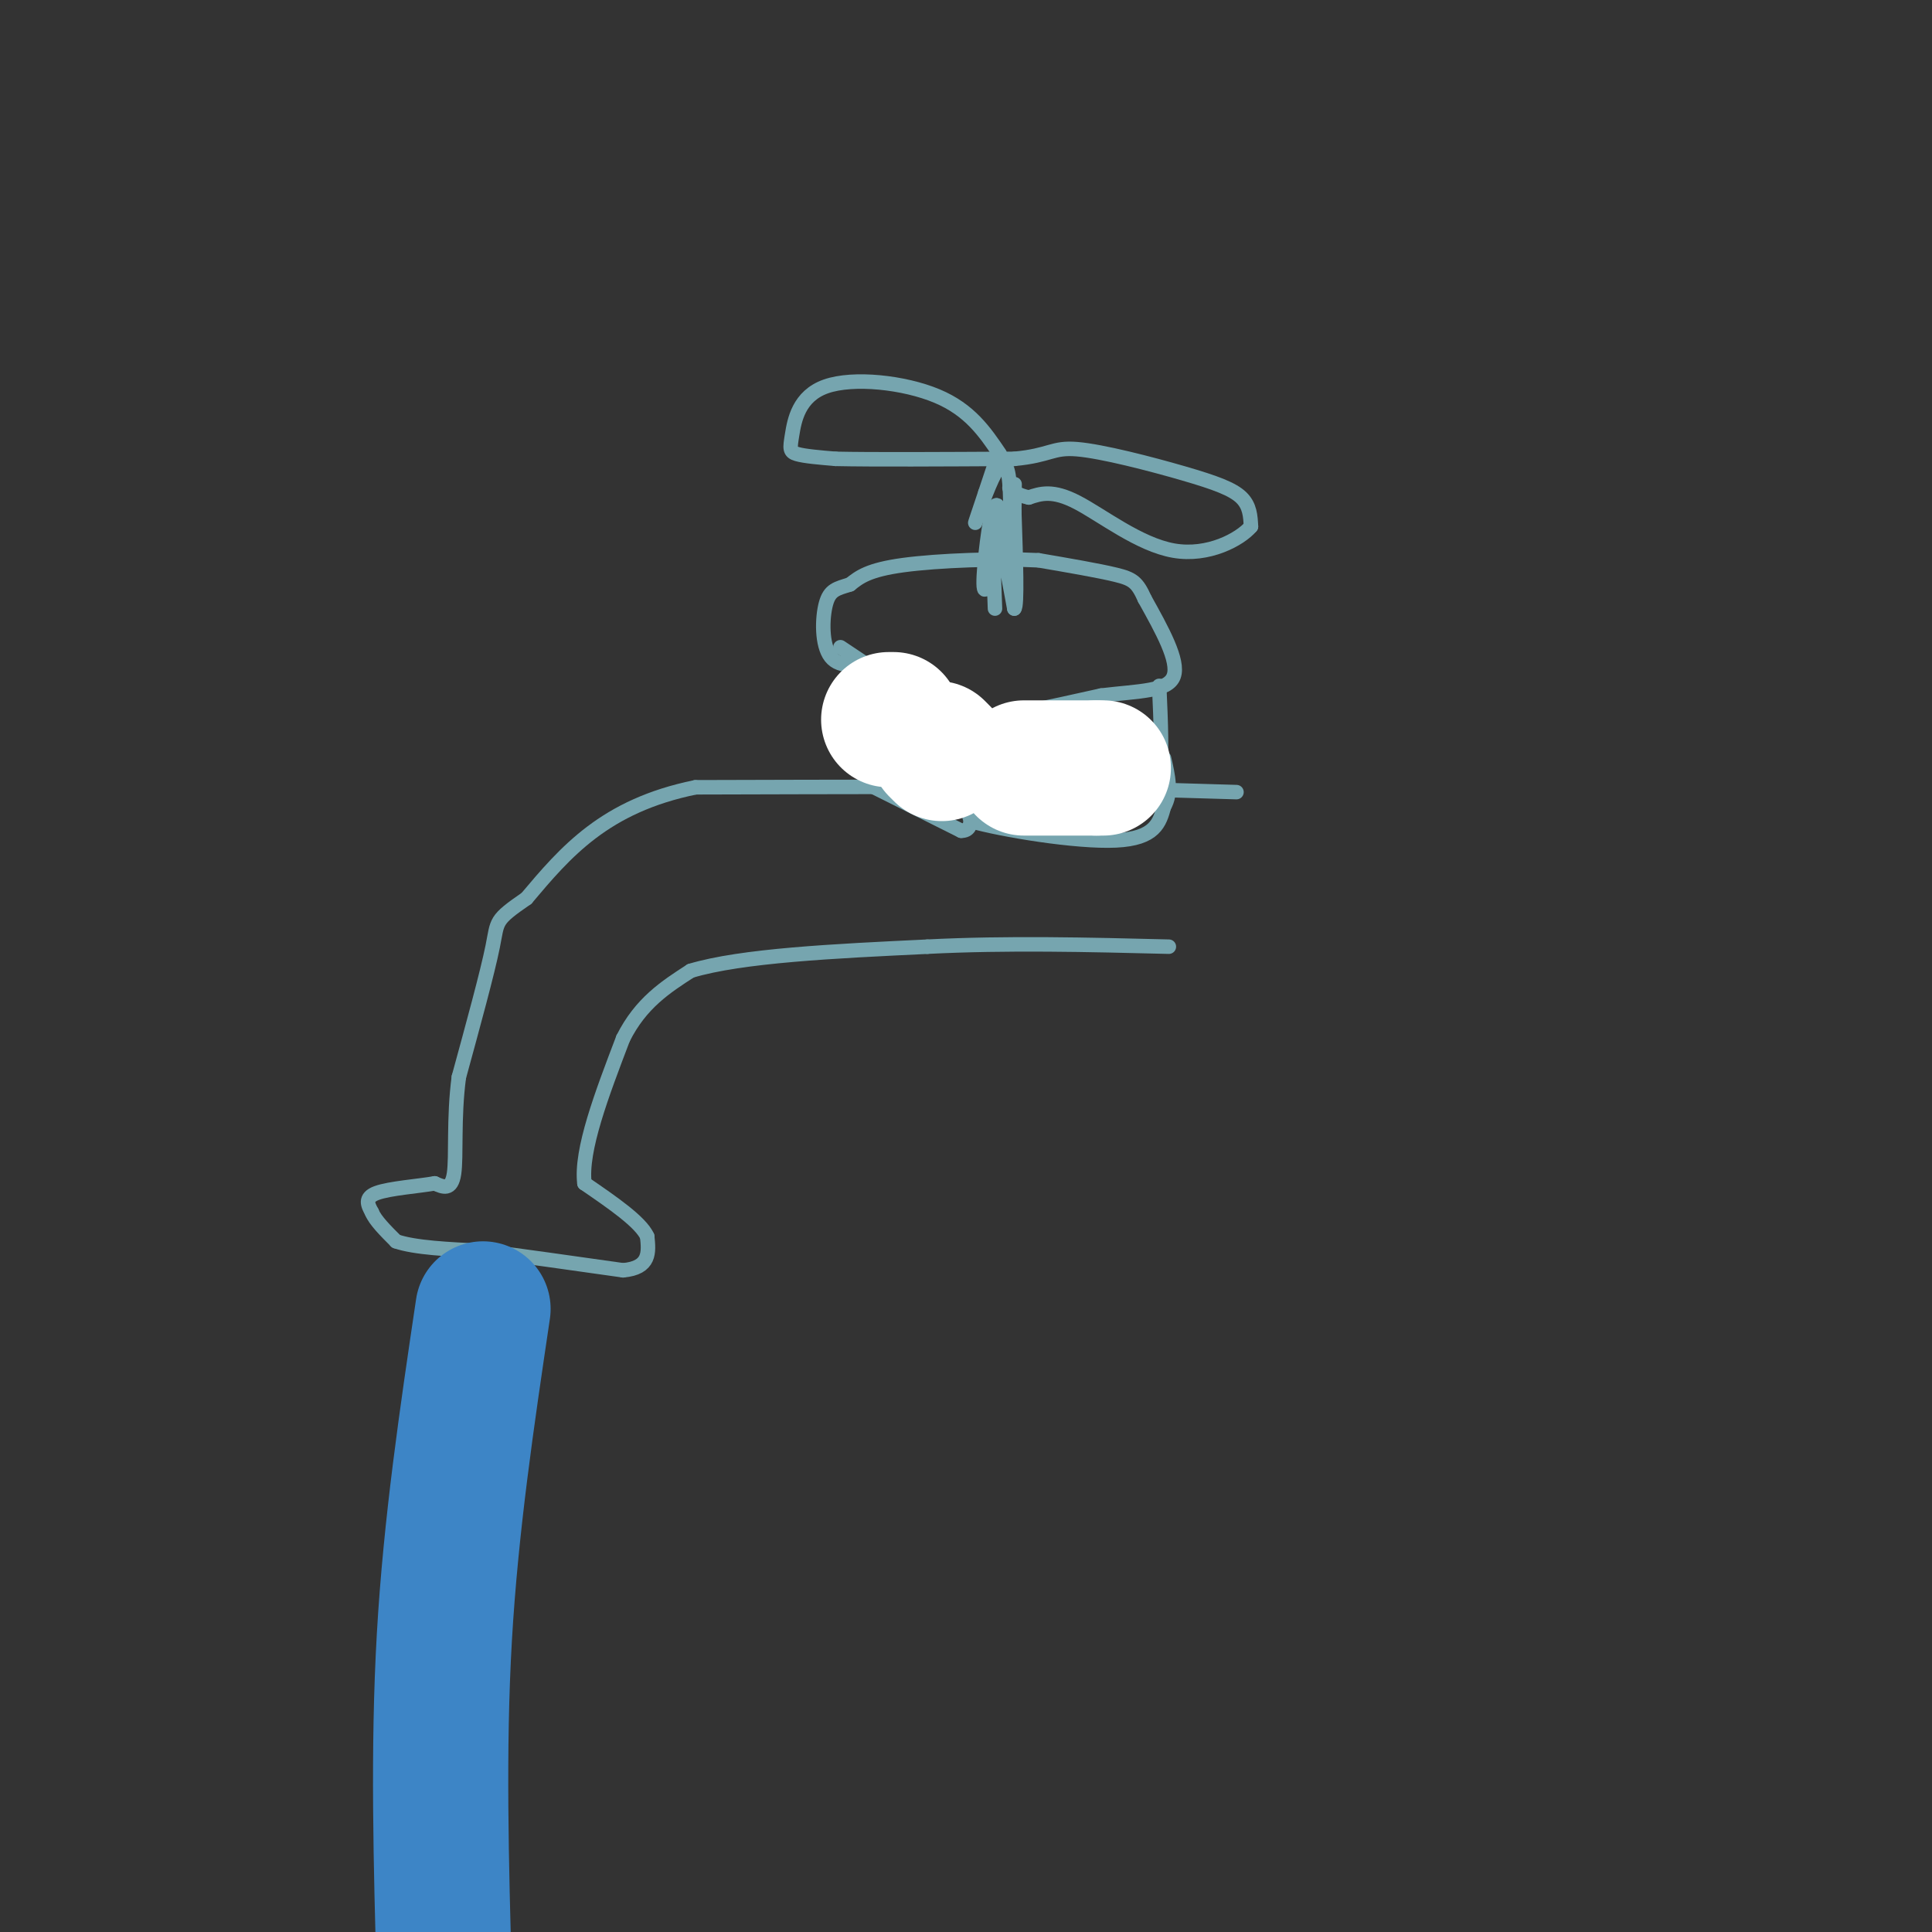 <svg viewBox='0 0 400 400' version='1.1' xmlns='http://www.w3.org/2000/svg' xmlns:xlink='http://www.w3.org/1999/xlink'><rect x="0" y="0" width="400" height="400" fill="#333333" stroke="none"/><g fill='none' stroke='#76a5af' stroke-width='3' stroke-linecap='round' stroke-linejoin='round'><path d='M256,164c0.000,0.000 -34.000,-1.000 -34,-1'/><path d='M222,163c-18.667,-0.167 -48.333,-0.083 -78,0'/><path d='M144,163c-18.833,3.833 -26.917,13.417 -35,23'/><path d='M109,186c-6.689,4.600 -5.911,4.600 -7,10c-1.089,5.400 -4.044,16.200 -7,27'/><path d='M95,223c-1.133,8.556 -0.467,16.444 -1,20c-0.533,3.556 -2.267,2.778 -4,2'/><path d='M90,245c-3.244,0.578 -9.356,1.022 -12,2c-2.644,0.978 -1.822,2.489 -1,4'/><path d='M77,251c0.667,1.667 2.833,3.833 5,6'/><path d='M82,257c3.833,1.333 10.917,1.667 18,2'/><path d='M100,259c7.833,1.000 18.417,2.500 29,4'/><path d='M129,263c5.667,-0.500 5.333,-3.750 5,-7'/><path d='M134,256c-1.333,-3.000 -7.167,-7.000 -13,-11'/><path d='M121,245c-0.833,-6.833 3.583,-18.417 8,-30'/><path d='M129,215c3.667,-7.333 8.833,-10.667 14,-14'/><path d='M143,201c10.500,-3.167 29.750,-4.083 49,-5'/><path d='M192,196c16.500,-0.833 33.250,-0.417 50,0'/><path d='M182,163c0.000,0.000 -1.000,-21.000 -1,-21'/><path d='M174,134c0.000,0.000 15.000,10.000 15,10'/><path d='M189,144c3.533,2.889 4.867,5.111 11,5c6.133,-0.111 17.067,-2.556 28,-5'/><path d='M228,144c7.956,-0.956 13.844,-0.844 15,-4c1.156,-3.156 -2.422,-9.578 -6,-16'/><path d='M237,124c-1.556,-3.467 -2.444,-4.133 -6,-5c-3.556,-0.867 -9.778,-1.933 -16,-3'/><path d='M215,116c-8.222,-0.422 -20.778,0.022 -28,1c-7.222,0.978 -9.111,2.489 -11,4'/><path d='M176,121c-2.774,0.881 -4.208,1.083 -5,4c-0.792,2.917 -0.940,8.548 1,11c1.940,2.452 5.970,1.726 10,1'/><path d='M206,126c-0.333,-9.000 -0.667,-18.000 0,-18c0.667,0.000 2.333,9.000 4,18'/><path d='M210,126c0.667,-0.333 0.333,-10.167 0,-20'/><path d='M210,106c0.035,-5.091 0.123,-7.818 0,-4c-0.123,3.818 -0.456,14.182 -1,15c-0.544,0.818 -1.298,-7.909 -2,-11c-0.702,-3.091 -1.351,-0.545 -2,2'/><path d='M205,108c-0.833,4.536 -1.917,14.875 -1,14c0.917,-0.875 3.833,-12.964 5,-16c1.167,-3.036 0.583,2.982 0,9'/><path d='M209,115c0.112,-1.705 0.391,-10.467 0,-15c-0.391,-4.533 -1.451,-4.836 -3,-2c-1.549,2.836 -3.585,8.810 -4,10c-0.415,1.190 0.793,-2.405 2,-6'/><path d='M204,102c0.667,-2.000 1.333,-4.000 2,-6'/><path d='M207,94c-3.097,-4.573 -6.195,-9.145 -13,-12c-6.805,-2.855 -17.319,-3.992 -23,-2c-5.681,1.992 -6.530,7.113 -7,10c-0.470,2.887 -0.563,3.539 1,4c1.563,0.461 4.781,0.730 8,1'/><path d='M173,95c7.500,0.167 22.250,0.083 37,0'/><path d='M210,95c7.520,-0.695 7.820,-2.434 13,-2c5.180,0.434 15.241,3.040 22,5c6.759,1.960 10.217,3.274 12,5c1.783,1.726 1.892,3.863 2,6'/><path d='M259,109c-2.238,2.643 -8.833,6.250 -16,5c-7.167,-1.250 -14.905,-7.357 -20,-10c-5.095,-2.643 -7.548,-1.821 -10,-1'/><path d='M213,103c-2.333,-0.500 -3.167,-1.250 -4,-2'/><path d='M240,142c0.333,7.500 0.667,15.000 0,18c-0.667,3.000 -2.333,1.500 -4,0'/><path d='M202,147c0.000,0.000 -4.000,17.000 -4,17'/><path d='M179,162c0.000,0.000 20.000,10.000 20,10'/><path d='M199,172c3.289,0.044 1.511,-4.844 1,-6c-0.511,-1.156 0.244,1.422 1,4'/><path d='M201,170c6.378,1.822 21.822,4.378 30,4c8.178,-0.378 9.089,-3.689 10,-7'/><path d='M241,167c1.667,-2.833 0.833,-6.417 0,-10'/></g>
<g fill='none' stroke='#3d85c6' stroke-width='28' stroke-linecap='round' stroke-linejoin='round'><path d='M100,271c-3.333,22.417 -6.667,44.833 -8,68c-1.333,23.167 -0.667,47.083 0,71'/></g>
<g fill='none' stroke='#ffffff' stroke-width='28' stroke-linecap='round' stroke-linejoin='round'><path d='M212,159c0.000,0.000 15.000,0.000 15,0'/><path d='M227,159c2.500,0.000 1.250,0.000 0,0'/><path d='M194,155c0.000,0.000 1.000,1.000 1,1'/><path d='M185,149c0.000,0.000 -1.000,0.000 -1,0'/></g>
</svg>